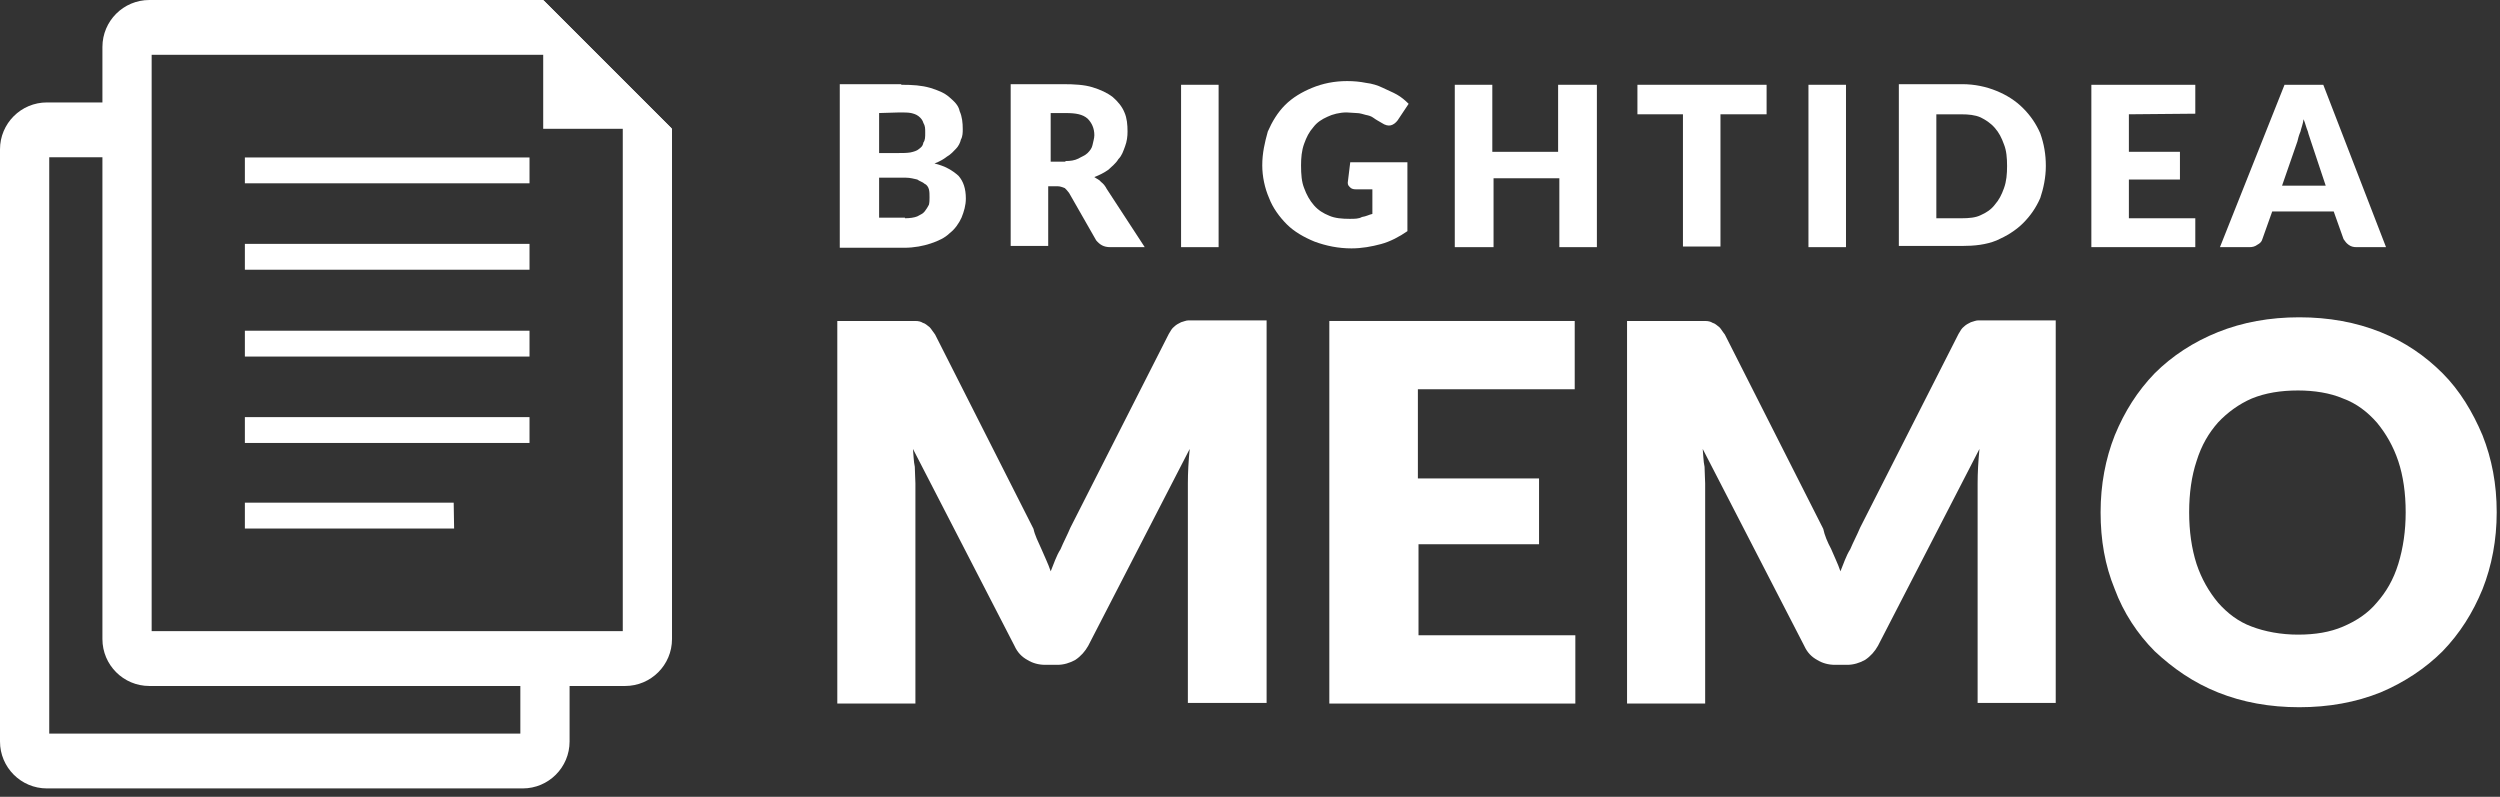 <svg width="251" height="80" viewBox="0 0 251 80" fill="none" xmlns="http://www.w3.org/2000/svg">
<rect x="0" y="0" width="251" height="80" fill="#333333" stroke="none"/>
<path d="M14.134 10.285H4.712C2.108 10.285 0 12.393 0 14.997V74.446C0 77.047 2.108 79.158 4.712 79.158H52.474C55.076 79.158 57.186 77.05 57.186 74.446V65.562H52.243V73.654H4.943V15.79H13.57L14.134 10.285Z" fill="white"/>
<path d="M54.537 0H14.995C12.394 0 10.283 2.108 10.283 4.712V64.161C10.283 66.762 12.391 68.873 14.995 68.873H62.758C65.359 68.873 67.469 66.765 67.469 64.161V12.934M62.526 63.368H15.226V5.504H58.55L62.526 10.286V63.366V63.368Z" fill="white"/>
<path d="M53.163 15.81H24.585V18.404H53.163V15.81Z" fill="white"/>
<path d="M53.163 24.485H24.585V27.08H53.163V24.485Z" fill="white"/>
<path d="M53.163 33.204H24.585V35.798H53.163V33.204Z" fill="white"/>
<path d="M53.163 41.879H24.585V44.473H53.163V41.879Z" fill="white"/>
<path d="M45.551 50.47H24.585V53.064H45.593L45.551 50.47V50.47Z" fill="white"/>
<path d="M54.538 0V12.932H67.473L54.538 0Z" fill="white"/>
<path d="M104.565 55.137C104.874 55.878 105.246 56.619 105.491 57.36C105.799 56.619 106.047 55.815 106.48 55.137C106.788 54.396 107.16 53.716 107.468 52.975L117.348 33.524C117.533 33.215 117.657 32.968 117.904 32.783C118.089 32.598 118.337 32.474 118.584 32.351C118.832 32.29 119.078 32.166 119.325 32.166H127.167V70.575H119.262V48.529C119.262 47.48 119.323 46.307 119.447 45.072L109.259 64.834C108.95 65.391 108.518 65.884 107.961 66.255C107.405 66.564 106.788 66.749 106.171 66.749H104.937C104.257 66.749 103.64 66.564 103.147 66.255C102.59 65.947 102.158 65.514 101.849 64.834L91.661 45.072C91.722 45.629 91.722 46.307 91.846 46.863C91.846 47.419 91.907 48.036 91.907 48.529V70.638H84.065V32.227H91.907C92.215 32.227 92.463 32.288 92.648 32.411C92.895 32.472 93.08 32.659 93.328 32.844C93.512 33.029 93.636 33.276 93.884 33.585L103.764 53.099C103.888 53.716 104.257 54.457 104.565 55.137V55.137Z" fill="white"/>
<path d="M158.101 32.226V39.081H142.355V48.035H154.52V54.642H142.418V63.781H158.164V70.637H133.464V32.226H158.103H158.101Z" fill="white"/>
<path d="M183.854 55.137C184.163 55.878 184.534 56.619 184.78 57.36C185.088 56.619 185.336 55.815 185.768 55.137C186.077 54.396 186.449 53.716 186.757 52.975L196.637 33.524C196.821 33.215 196.945 32.968 197.193 32.783C197.378 32.598 197.626 32.474 197.873 32.351C198.121 32.29 198.366 32.166 198.614 32.166H206.395V70.575H198.553V48.529C198.553 47.48 198.617 46.307 198.738 45.072L188.55 64.834C188.241 65.391 187.809 65.884 187.253 66.255C186.696 66.564 186.079 66.749 185.462 66.749H184.228C183.548 66.749 182.931 66.564 182.438 66.255C181.882 65.947 181.449 65.514 181.141 64.834L170.952 45.072C171.013 45.629 171.013 46.307 171.137 46.863C171.137 47.419 171.198 48.036 171.198 48.529V70.638H163.356V32.227H171.198C171.506 32.227 171.754 32.288 171.939 32.411C172.186 32.472 172.371 32.659 172.619 32.844C172.804 33.029 172.927 33.276 173.175 33.585L183.055 53.099C183.179 53.716 183.487 54.457 183.857 55.137H183.854Z" fill="white"/>
<path d="M250.669 51.43C250.669 54.209 250.176 56.803 249.248 59.15C248.259 61.557 246.964 63.595 245.235 65.386C243.505 67.115 241.343 68.537 238.996 69.523C236.528 70.511 233.81 71.005 230.846 71.005C227.883 71.005 225.164 70.511 222.694 69.523C220.223 68.534 218.185 67.115 216.334 65.386C214.605 63.656 213.186 61.494 212.321 59.15C211.332 56.742 210.9 54.209 210.9 51.43C210.9 48.651 211.393 46.056 212.321 43.712C213.31 41.305 214.605 39.267 216.334 37.476C218.064 35.747 220.226 34.326 222.694 33.339C225.164 32.351 227.88 31.857 230.846 31.857C233.812 31.857 236.528 32.351 238.996 33.339C241.467 34.328 243.505 35.747 245.235 37.476C246.964 39.206 248.259 41.365 249.248 43.712C250.176 46.059 250.669 48.59 250.669 51.43ZM241.53 51.43C241.53 49.516 241.282 47.786 240.789 46.304C240.294 44.822 239.553 43.525 238.627 42.413C237.702 41.363 236.589 40.498 235.231 40.005C233.934 39.449 232.328 39.203 230.722 39.203C228.993 39.203 227.45 39.451 226.09 40.005C224.793 40.562 223.619 41.426 222.694 42.413C221.768 43.462 221.027 44.696 220.532 46.304C220.039 47.786 219.791 49.516 219.791 51.43C219.791 53.344 220.039 55.074 220.532 56.616C221.025 58.098 221.766 59.395 222.694 60.508C223.619 61.557 224.732 62.422 226.09 62.915C227.387 63.408 228.993 63.717 230.722 63.717C232.452 63.717 233.934 63.469 235.231 62.915C236.528 62.359 237.702 61.618 238.627 60.508C239.553 59.458 240.294 58.224 240.789 56.616C241.282 55.011 241.53 53.281 241.53 51.43Z" fill="white"/>
<path d="M90.485 8.512C91.659 8.512 92.523 8.573 93.388 8.82C94.19 9.068 94.809 9.314 95.302 9.746C95.796 10.178 96.228 10.548 96.352 11.167C96.6 11.723 96.66 12.34 96.66 12.957C96.66 13.266 96.66 13.698 96.476 14.007C96.413 14.315 96.228 14.687 95.983 14.932C95.735 15.18 95.49 15.489 95.057 15.734C94.749 15.982 94.316 16.227 93.823 16.414C94.873 16.662 95.613 17.095 96.23 17.648C96.724 18.205 96.971 18.946 96.971 19.934C96.971 20.614 96.787 21.232 96.539 21.849C96.291 22.405 95.859 23.022 95.366 23.393C94.873 23.887 94.192 24.195 93.451 24.443C92.71 24.691 91.785 24.875 90.796 24.875H84.313V8.451H90.488V8.512H90.485ZM88.263 11.352V15.365H90.238C90.67 15.365 91.039 15.365 91.411 15.304C91.719 15.243 92.091 15.12 92.213 14.996C92.46 14.811 92.645 14.687 92.706 14.315C92.891 14.068 92.891 13.759 92.891 13.327C92.891 12.894 92.891 12.647 92.706 12.338C92.645 12.09 92.458 11.845 92.213 11.658C91.965 11.473 91.719 11.41 91.472 11.349C91.163 11.289 90.792 11.289 90.298 11.289L88.26 11.349L88.263 11.352ZM90.857 21.912C91.35 21.912 91.783 21.851 92.091 21.727C92.4 21.542 92.647 21.479 92.832 21.234C93.017 20.986 93.141 20.801 93.264 20.554C93.325 20.306 93.325 20.061 93.325 19.813C93.325 19.504 93.325 19.256 93.264 19.011C93.204 18.763 93.017 18.518 92.832 18.455C92.647 18.27 92.339 18.207 92.091 18.022C91.783 17.962 91.411 17.838 90.918 17.838H88.263V21.851H90.857V21.912Z" fill="white"/>
<path d="M114.937 24.814H111.478C110.798 24.814 110.429 24.567 110.057 24.134L107.341 19.38C107.156 19.133 107.093 19.072 106.909 18.887C106.724 18.826 106.476 18.703 106.229 18.703H105.24V24.693H101.472V8.451H106.722C107.895 8.451 108.884 8.512 109.685 8.76C110.487 9.007 111.167 9.316 111.724 9.748C112.217 10.181 112.649 10.674 112.897 11.293C113.145 11.85 113.205 12.527 113.205 13.207C113.205 13.701 113.145 14.196 112.958 14.689C112.773 15.183 112.649 15.615 112.277 15.987C112.03 16.419 111.597 16.727 111.289 17.036C110.856 17.345 110.363 17.592 109.868 17.777C110.115 17.962 110.361 18.025 110.548 18.27C110.796 18.455 110.98 18.703 111.104 18.95L114.933 24.817L114.937 24.814ZM106.972 16.169C107.465 16.169 107.897 16.108 108.269 15.921C108.578 15.736 108.949 15.613 109.195 15.365C109.44 15.117 109.627 14.872 109.688 14.563C109.748 14.255 109.872 13.883 109.872 13.575C109.872 12.894 109.625 12.34 109.192 11.908C108.699 11.476 108.019 11.352 107.03 11.352H105.488V16.23H106.969V16.169H106.972Z" fill="white"/>
<path d="M122.348 24.814H118.58V8.512H122.348V24.814Z" fill="white"/>
<path d="M135.562 16.292H141.304V23.208C140.503 23.764 139.575 24.258 138.649 24.505C137.724 24.753 136.735 24.938 135.685 24.938C134.388 24.938 133.154 24.69 131.981 24.258C130.931 23.825 129.943 23.269 129.202 22.528C128.461 21.787 127.781 20.861 127.411 19.873C126.979 18.884 126.731 17.711 126.731 16.601C126.731 15.367 126.979 14.315 127.288 13.204C127.72 12.216 128.276 11.29 129.017 10.549C129.758 9.808 130.684 9.252 131.733 8.82C132.783 8.387 133.956 8.14 135.253 8.14C135.933 8.14 136.55 8.2 137.167 8.324C137.724 8.385 138.341 8.572 138.834 8.817C139.327 9.065 139.822 9.25 140.255 9.498C140.687 9.745 141.057 10.054 141.428 10.423L140.318 12.09C140.133 12.337 139.886 12.522 139.638 12.583C139.39 12.644 139.082 12.583 138.712 12.335C138.404 12.15 138.156 12.027 137.911 11.842C137.663 11.657 137.417 11.594 137.109 11.533C136.861 11.473 136.553 11.349 136.183 11.349C135.875 11.349 135.503 11.288 135.195 11.288C134.514 11.288 133.774 11.473 133.28 11.72C132.724 11.968 132.231 12.277 131.859 12.77C131.427 13.263 131.179 13.758 130.934 14.436C130.686 15.116 130.625 15.857 130.625 16.598C130.625 17.524 130.686 18.265 130.934 18.884C131.182 19.564 131.49 20.118 131.922 20.614C132.355 21.107 132.848 21.415 133.465 21.663C134.021 21.911 134.762 21.972 135.503 21.972C135.996 21.972 136.429 21.972 136.737 21.787C137.17 21.726 137.478 21.539 137.787 21.479V19.008H136.12C135.872 19.008 135.688 18.947 135.564 18.823C135.379 18.639 135.316 18.576 135.316 18.33L135.564 16.292H135.562Z" fill="white"/>
<path d="M160.327 8.512V24.814H156.559V17.898H149.952V24.814H146.06V8.512H149.828V15.243H156.435V8.512H160.324H160.327Z" fill="white"/>
<path d="M177.368 11.475H172.735V24.751H168.968V11.475H164.398V8.512H177.366V11.475H177.368Z" fill="white"/>
<path d="M185.337 24.814H181.569V8.512H185.337V24.814Z" fill="white"/>
<path d="M205.402 16.664C205.402 17.838 205.154 18.95 204.845 19.876C204.413 20.864 203.857 21.666 203.116 22.407C202.375 23.148 201.449 23.704 200.461 24.137C199.411 24.569 198.238 24.693 197.004 24.693H190.644V8.451H197.004C198.238 8.451 199.411 8.699 200.461 9.131C201.51 9.564 202.375 10.12 203.116 10.861C203.857 11.602 204.413 12.406 204.845 13.392C205.217 14.442 205.402 15.491 205.402 16.664V16.664ZM201.51 16.664C201.51 15.863 201.449 15.12 201.201 14.502C200.954 13.822 200.708 13.329 200.276 12.836C199.843 12.343 199.35 12.034 198.855 11.787C198.299 11.539 197.621 11.478 196.941 11.478H194.409V21.914H196.941C197.681 21.914 198.362 21.853 198.855 21.605C199.411 21.358 199.904 21.049 200.276 20.556C200.708 20.063 200.956 19.567 201.201 18.89C201.449 18.209 201.51 17.468 201.51 16.667V16.664Z" fill="white"/>
<path d="M213.74 11.475V15.243H218.866V18.022H213.74V21.911H220.408V24.814H209.972V8.512H220.408V11.415L213.74 11.475Z" fill="white"/>
<path d="M239.552 24.814H236.589C236.28 24.814 236.032 24.753 235.787 24.567C235.539 24.382 235.478 24.258 235.294 24.01L234.305 21.231H228.13L227.141 24.01C227.08 24.258 226.893 24.443 226.648 24.567C226.4 24.751 226.155 24.814 225.846 24.814H222.883L229.366 8.512H233.258L239.557 24.814H239.552ZM233.501 18.639L232.019 14.194C231.958 13.946 231.771 13.514 231.711 13.205C231.526 12.773 231.463 12.403 231.278 11.971C231.217 12.464 231.03 12.896 230.97 13.205C230.785 13.637 230.722 13.946 230.661 14.194L229.119 18.639H233.503H233.501Z" fill="white"/>
</svg>
